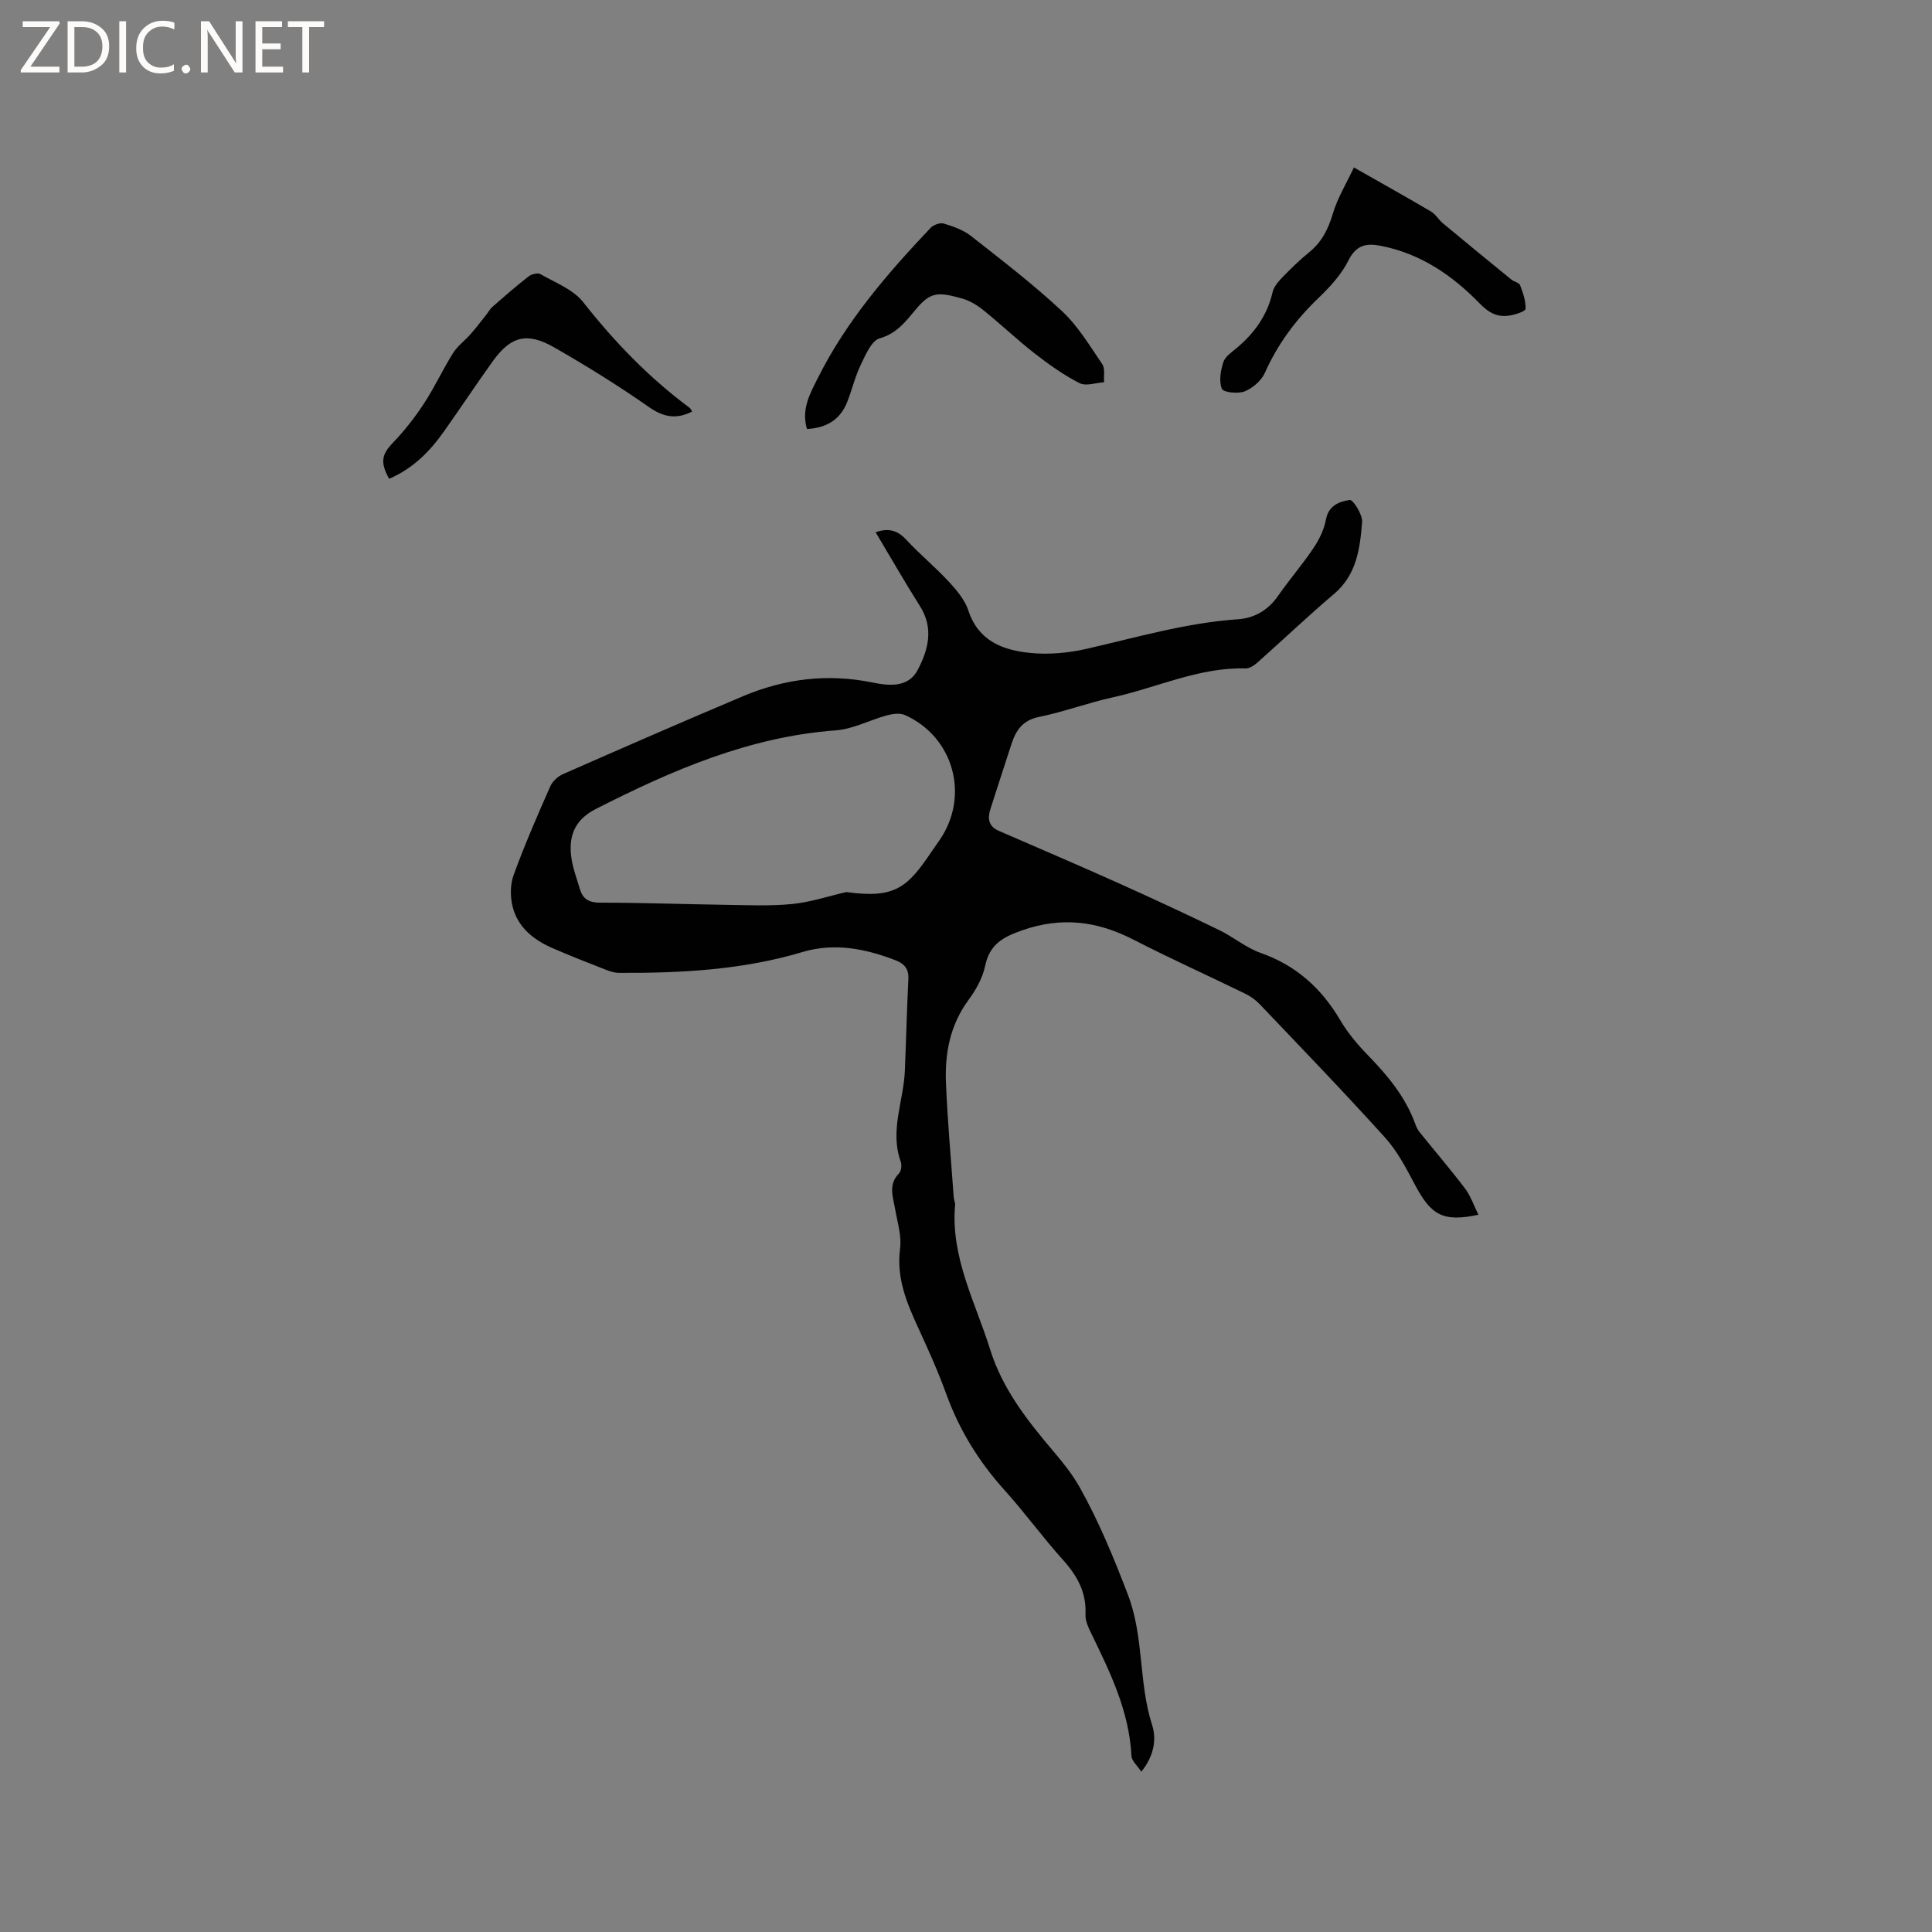 <svg enable-background="new 0 0 400 400" viewBox="0 0 400 400" xmlns="http://www.w3.org/2000/svg"><rect x="0" y="0" width="400" height="400" fill="#808080" stroke="none"/><g fill="#fcfbfa"><path d="m12.4 4.8-6.1 9h6v1.2h-8v-.5l6.1-8.9h-5.7v-1.2h7.6v.4z"/><path d="m14 15v-10.6h3c1.6 0 2.9.5 4 1.4s1.6 2.2 1.6 3.8-.5 3-1.6 3.9-2.4 1.5-4 1.5zm1.4-9.4v8.2h1.6c1.3 0 2.4-.4 3.1-1.1s1.1-1.8 1.1-3.1-.4-2.3-1.2-3-1.8-1-3.1-1z"/><path d="m26.1 4.4v10.6h-1.4v-10.6z"/><path d="m36.1 14.6c-.8.4-1.8.6-2.9.6-1.5 0-2.7-.5-3.6-1.4s-1.4-2.2-1.4-3.8c0-1.7.5-3.1 1.5-4.1s2.3-1.6 3.9-1.6c1 0 1.8.1 2.5.4v1.4c-.8-.4-1.6-.6-2.5-.6-1.2 0-2.1.4-2.9 1.2s-1.1 1.8-1.1 3.2c0 1.3.3 2.3 1 3s1.6 1.1 2.7 1.1c1 0 2-.2 2.7-.7v1.3z"/><path d="m37.6 14.3c0-.2.1-.5.3-.6s.4-.3.6-.3c.3 0 .5.1.6.3s.3.4.3.6-.1.4-.3.6-.4.3-.6.3c-.3 0-.5-.1-.6-.3s-.3-.4-.3-.6z"/><path d="m50.2 15h-1.6l-5.3-8.2c-.2-.2-.3-.5-.4-.7 0 .2.1.7.1 1.5v7.4h-1.4v-10.6h1.7l5.2 8.1c.2.4.4.6.4.7 0-.3-.1-.8-.1-1.5v-7.3h1.4z"/><path d="m58.6 15h-5.7v-10.6h5.5v1.2h-4.1v3.4h3.8v1.2h-3.8v3.6h4.3z"/><path d="m67.1 5.6h-3.1v9.4h-1.4v-9.4h-3v-1.2h7.5z"/></g><path d="m236.3 366.82c-.88-1.34-1.99-2.26-2.04-3.23-.46-9.27-4.4-17.34-8.35-25.45-.59-1.21-1.23-2.61-1.17-3.88.22-4.57-1.71-8.03-4.68-11.32-4.18-4.64-7.86-9.74-12.05-14.38-5.32-5.9-9.38-12.45-12.09-19.93-1.69-4.67-3.74-9.22-5.82-13.74-2.4-5.21-4.54-10.34-3.75-16.38.35-2.63-.55-5.44-1.02-8.15-.44-2.57-1.48-5.1.8-7.43.47-.48.61-1.72.36-2.41-2.32-6.41.59-12.55.85-18.81.27-6.35.41-12.7.73-19.04.1-2.05-.83-3.14-2.59-3.83-6.26-2.44-12.76-3.69-19.27-1.75-12.46 3.73-25.2 4.39-38.04 4.33-.91 0-1.87-.3-2.73-.64-3.74-1.47-7.49-2.92-11.16-4.53-3.82-1.68-7.02-4.24-8.11-8.39-.54-2.07-.57-4.64.15-6.63 2.26-6.24 4.92-12.33 7.6-18.41.46-1.05 1.58-2.08 2.65-2.55 12.39-5.45 24.8-10.87 37.27-16.13 8.58-3.62 17.48-4.73 26.71-2.85 3.5.72 7.49 1.12 9.43-2.55 2.17-4.1 3.42-8.63.5-13.23-3.16-4.99-6.09-10.12-9.19-15.31 2.69-.95 4.55-.39 6.36 1.56 2.81 3.03 6.02 5.67 8.83 8.71 1.62 1.75 3.3 3.76 4.02 5.96 2.08 6.31 7.16 8.18 12.77 8.75 3.81.39 7.86.02 11.62-.83 10.42-2.37 20.68-5.41 31.44-6.14 3.34-.23 6.2-1.86 8.24-4.79 2.36-3.39 5.08-6.53 7.38-9.96 1.19-1.77 2.2-3.85 2.58-5.92.54-2.96 2.86-3.72 4.93-4.03.66-.1 2.67 3.03 2.55 4.55-.43 5.44-1.1 10.91-5.79 14.89-5.4 4.58-10.53 9.47-15.83 14.18-.68.6-1.65 1.28-2.46 1.26-9.67-.28-18.34 3.97-27.5 5.98-5.16 1.13-10.16 3.01-15.34 4.07-3.38.69-4.76 2.78-5.68 5.62-1.46 4.5-2.94 8.99-4.37 13.5-.61 1.92-.36 3.54 1.74 4.45 8.33 3.62 16.68 7.19 24.96 10.91 6.93 3.11 13.82 6.32 20.66 9.63 2.95 1.43 5.56 3.67 8.6 4.74 7.36 2.59 12.61 7.33 16.51 13.97 1.54 2.62 3.57 5.02 5.7 7.21 4.09 4.21 7.79 8.64 9.81 14.25.21.59.5 1.19.89 1.68 3.14 3.9 6.4 7.7 9.42 11.68 1.16 1.53 1.79 3.46 2.76 5.42-7.46 1.6-9.84-.01-13.15-6.23-1.81-3.41-3.65-6.96-6.21-9.78-8.45-9.36-17.21-18.43-25.9-27.56-.85-.9-1.94-1.67-3.05-2.21-7.71-3.76-15.53-7.28-23.16-11.2-7.46-3.83-14.82-4.76-22.95-1.92-4.07 1.42-6.77 2.92-7.71 7.39-.52 2.5-1.92 4.98-3.46 7.07-3.79 5.16-4.9 10.99-4.65 17.1.32 7.93 1.05 15.84 1.61 23.76.04.52.32 1.05.28 1.56-.95 10.8 4.2 20.13 7.27 29.95 2.55 8.15 7.71 14.72 13.15 21.12 1.96 2.31 3.89 4.73 5.37 7.36 3.98 7.09 7.04 14.56 9.97 22.19 3.39 8.83 2.2 18.14 4.99 26.9.94 2.82.63 6.29-2.19 9.82zm-61.08-182.13c10.2 1.43 12.72-1.06 17.69-8.42.53-.79 1.09-1.57 1.63-2.35 6.27-9.13 2.93-21.35-7.19-25.88-1.04-.46-2.56-.25-3.74.07-3.54.96-6.96 2.83-10.53 3.1-17.97 1.32-33.98 8.27-49.72 16.28-4.58 2.33-5.76 5.91-5 10.5.34 2.07 1.1 4.06 1.7 6.08.62 2.09 1.9 2.82 4.21 2.82 8.58-.01 17.16.32 25.74.44 4.66.06 9.35.29 13.96-.16 3.8-.37 7.51-1.62 11.25-2.48z" fill="#010102"/><path d="m167.07 88.82c-1.21-4.16.66-7.35 2.24-10.52 5.88-11.79 14.38-21.64 23.35-31.11.6-.63 1.97-1.14 2.73-.91 1.98.6 4.07 1.33 5.66 2.59 6.4 5.03 12.88 10 18.82 15.54 3.32 3.09 5.75 7.18 8.34 10.98.62.91.28 2.48.38 3.75-1.71.11-3.76.86-5.07.19-3.27-1.67-6.33-3.84-9.24-6.1-3.67-2.86-7.05-6.09-10.68-9.01-1.29-1.04-2.84-1.98-4.42-2.42-4.9-1.35-6.46-1.46-9.56 2.24-2.03 2.43-3.91 5-7.49 6.01-1.7.48-2.93 3.42-3.91 5.46-1.19 2.46-1.81 5.18-2.82 7.73-1.42 3.58-4.19 5.36-8.33 5.58z" fill="#010102"/><path d="m280.31 34.67c5.91 3.36 10.98 6.18 15.97 9.13.96.57 1.58 1.7 2.47 2.44 4.7 3.91 9.42 7.78 14.16 11.64.57.46 1.61.64 1.82 1.19.6 1.57 1.19 3.26 1.12 4.88-.02.52-2.07 1.17-3.25 1.37-2.54.43-4.34-.52-6.27-2.51-5.68-5.84-12.29-10.35-20.53-11.93-2.97-.57-5.04-.13-6.63 3.06-1.47 2.95-3.89 5.55-6.31 7.87-4.65 4.47-8.35 9.47-10.98 15.38-.72 1.62-2.52 3.17-4.19 3.84-1.37.55-4.42.22-4.72-.54-.63-1.57-.26-3.78.31-5.52.39-1.17 1.76-2.07 2.81-2.96 3.65-3.08 6.29-6.74 7.38-11.5.26-1.13 1.18-2.21 2.03-3.09 1.77-1.83 3.6-3.61 5.57-5.21 2.58-2.1 3.91-4.73 4.86-7.91.98-3.32 2.87-6.4 4.38-9.63z" fill="#010102"/><path d="m80.57 99.13c-1.94-3.45-1.49-5.1.76-7.44 2.39-2.49 4.56-5.26 6.45-8.15 2.2-3.35 3.89-7.04 6.02-10.44.92-1.47 2.44-2.57 3.61-3.9 1.08-1.22 2.06-2.52 3.08-3.79.51-.63.91-1.39 1.5-1.91 2.43-2.14 4.88-4.27 7.43-6.26.61-.47 1.89-.82 2.44-.5 3.07 1.77 6.78 3.16 8.86 5.79 6.48 8.23 13.63 15.65 22.03 21.88.23.17.35.49.56.79-3.25 1.65-5.9 1.21-8.95-.92-6.33-4.43-12.91-8.51-19.61-12.35-5.64-3.23-9-2.32-12.72 2.85-3.46 4.82-6.73 9.77-10.16 14.61-2.91 4.11-6.37 7.61-11.3 9.74z" fill="#010102"/></svg>